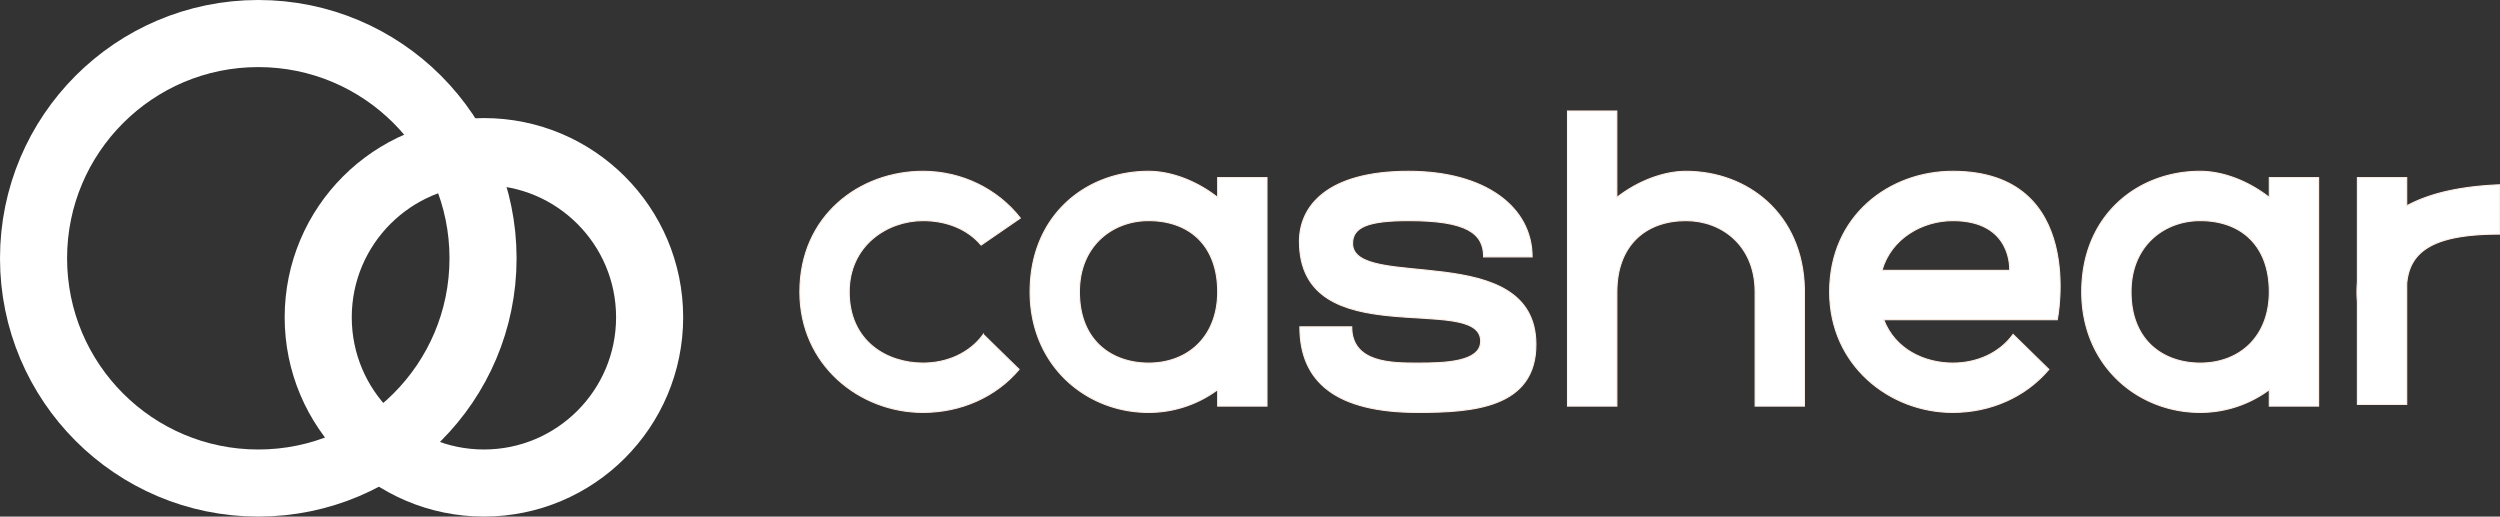<?xml version="1.0" encoding="UTF-8" standalone="no"?>
<svg
   id="Layer_1"
   data-name="Layer 1"
   viewBox="0 0 2236.06 462.04"
   version="1.1"
   sodipodi:docname="CASHEAR LOGO WHT-01.svg"
   width="2236.06"
   height="462.04"
   inkscape:version="1.2.2 (732a01da63, 2022-12-09)"
   xmlns:inkscape="http://www.inkscape.org/namespaces/inkscape"
   xmlns:sodipodi="http://sodipodi.sourceforge.net/DTD/sodipodi-0.dtd"
   xmlns="http://www.w3.org/2000/svg"
   xmlns:svg="http://www.w3.org/2000/svg"
   xmlns:rdf="http://www.w3.org/1999/02/22-rdf-syntax-ns#"
   xmlns:cc="http://creativecommons.org/ns#"
   xmlns:dc="http://purl.org/dc/elements/1.1/">
  <rect x="0" y="0" width="2236.06" height="462.04" fill="#333333" stroke="none"/>
  <sodipodi:namedview
     id="namedview54"
     pagecolor="#ffffff"
     bordercolor="#000000"
     borderopacity="0.25"
     inkscape:showpageshadow="2"
     inkscape:pageopacity="0.0"
     inkscape:pagecheckerboard="0"
     inkscape:deskcolor="#d1d1d1"
     showgrid="false"
     inkscape:zoom="0.35348281"
     inkscape:cx="1140.0837"
     inkscape:cy="311.18911"
     inkscape:window-width="2560"
     inkscape:window-height="1387"
     inkscape:window-x="1912"
     inkscape:window-y="-8"
     inkscape:window-maximized="1"
     inkscape:current-layer="Layer_1" />
  <defs
     id="defs31">
    <style
       id="style29">.cls-1{fill:none;stroke:#fff;stroke-width:60px;}.cls-1,.cls-2{stroke-miterlimit:10;}.cls-2{fill:#fff;stroke:#ffefe7;}</style>
  </defs>
  <title
     id="title33">CASHEAR LOGO WHT</title>
  <circle
     class="cls-1"
     cx="231.02"
     cy="231.02"
     r="201.02"
     id="circle35" />
  <circle
     class="cls-1"
     cx="432.83"
     cy="283.82"
     r="148.21"
     id="circle37" />
  <path
     class="cls-2"
     d="m 879.51,299.12 32,31.29 c -20.73,24.51 -52,38.46 -86,38.46 -56.54,0 -110.08,-42.23 -110.08,-107.82 0,-68.24 53.54,-107.83 110.08,-107.83 34.69,0 66.73,15.84 87.09,41.85 l -35.06,24.13 c -12.06,-14.33 -30.91,-21.87 -52,-21.87 -32,0 -66,22.25 -66,63.72 0,44.48 33.93,63.71 66,63.71 21.92,0 41.9,-9.05 53.97,-25.64 z"
     id="path39" />
  <path
     class="cls-2"
     d="m 1027.29,153.22 c 20.36,0 43,8.68 61.83,23.38 v -17.72 h 44.1 v 204.33 h -44.1 v -14.7 a 103.89,103.89 0 0 1 -61.83,20.36 c -56.17,0 -105.94,-42.23 -105.94,-107.82 0,-68.24 49.77,-107.83 105.94,-107.83 z m -61.83,107.83 c 0,44.48 29.78,63.71 61.83,63.71 35.81,0 61.83,-24.13 61.83,-63.71 0,-41.47 -25.26,-63.72 -61.83,-63.72 -32.05,0 -61.83,22.28 -61.83,63.72 z"
     id="path41" />
  <path
     class="cls-2"
     d="m 1373.75,308.17 c 0,56.93 -56.93,60.7 -105.56,60.7 -73.14,0 -105.56,-27.15 -105.56,-76.53 H 1209 c 0,32.42 35.82,32.42 59.19,32.42 23.37,0 56.17,-0.75 56.17,-19.6 0,-44.11 -162.11,13.57 -162.11,-89.35 0,-30.54 23.75,-62.59 97.65,-62.59 68.61,0 110.46,32.05 110.46,76.54 H 1327 c 0,-21.12 -15.08,-32.43 -67.1,-32.43 -35.82,0 -50.14,5.66 -50.14,20.36 0,43.36 163.99,-4.9 163.99,90.48 z"
     id="path43" />
  <path
     class="cls-2"
     d="m 1402.02,99.31 h 44.11 v 77.3 c 18.85,-14.7 41.85,-23.38 61.83,-23.38 55.42,0 104.43,38.46 105.94,104.81 v 105.17 h -44.08 v -102.16 c 0,-41.47 -29.78,-63.72 -61.83,-63.72 -36.19,0 -61.83,22.25 -61.83,63.72 v 102.16 h -44.14 z"
     id="path45" />
  <path
     class="cls-2"
     d="m 1840.09,285.93 h -155.27 c 10.18,26.76 36.57,38.83 61.83,38.83 21.86,0 41.84,-9.05 53.91,-25.64 l 32,31.29 c -20.73,24.51 -52,38.46 -86,38.46 -56.55,0 -110.09,-42.23 -110.09,-107.82 0,-68.24 53.54,-107.83 110.09,-107.83 120.26,0 93.53,132.71 93.53,132.71 z m -42.6,-44.11 c 0,0 3,-44.49 -50.89,-44.49 -26.77,0 -55,15.46 -63.34,44.49 z"
     id="path47" />
  <path
     class="cls-2"
     d="m 1967.89,153.22 c 20.36,0 43,8.68 61.83,23.38 v -17.72 h 44.1 v 204.33 h -44.1 v -14.7 a 103.87,103.87 0 0 1 -61.83,20.36 c -56.17,0 -105.94,-42.23 -105.94,-107.82 0,-68.24 49.77,-107.83 105.94,-107.83 z m -61.83,107.83 c 0,44.48 29.79,63.71 61.83,63.71 35.82,0 61.83,-24.13 61.83,-63.71 0,-41.47 -25.26,-63.72 -61.83,-63.72 -32.07,0 -61.83,22.28 -61.83,63.72 z"
     id="path49" />
  <path
     class="cls-2"
     d="m 2108.51,252 v -93.12 h 44.11 v 25.26 c 24.88,-13.57 56.17,-17.72 82.94,-18.85 v 44.11 c -58.81,0 -80.3,15.08 -82.94,44.11 v 108.2 h -44.11 v -91.62 a 107.84,107.84 0 0 1 0,-18.09 z"
     id="path51" />
</svg>
